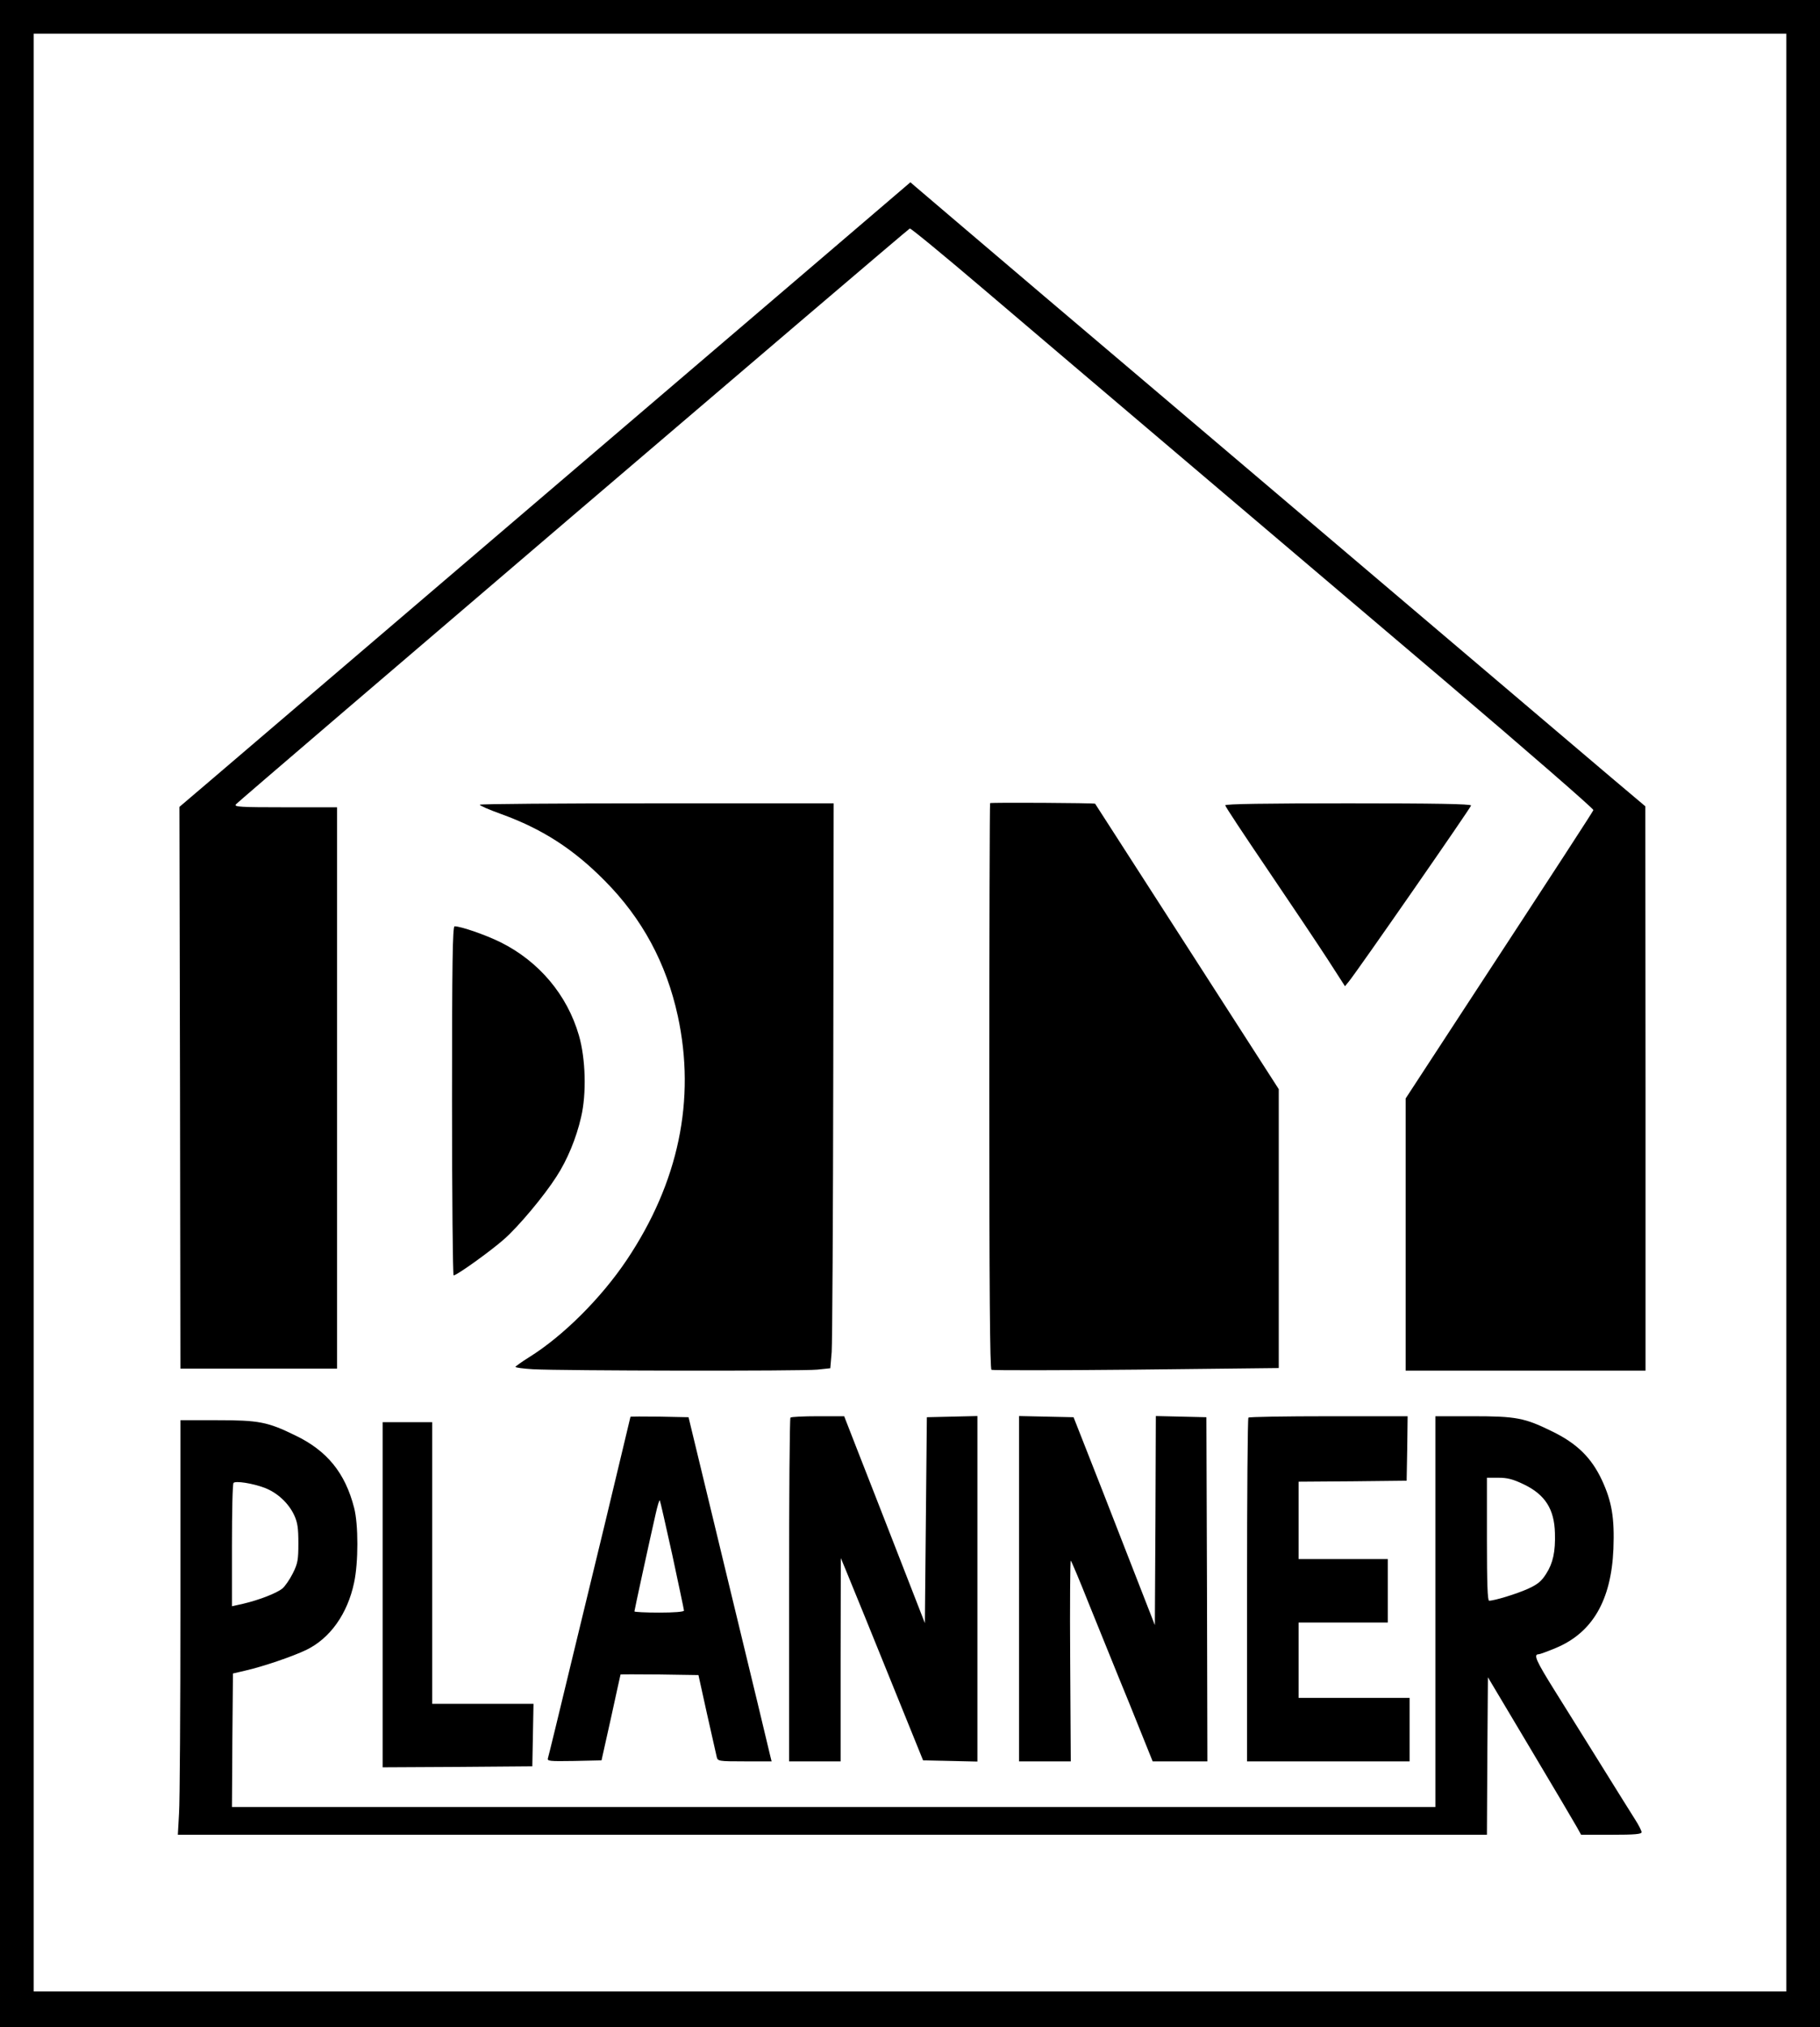 <?xml version="1.0" encoding="UTF-8"?>
<svg id="_レイヤー_2" data-name="レイヤー 2" xmlns="http://www.w3.org/2000/svg" width="918" height="1022" viewBox="0 0 918 1022">
  <defs>
    <style>
      .cls-1 {
        stroke-width: 0px;
      }
    </style>
  </defs>
  <g id="_レイヤー_1-2" data-name="レイヤー 1">
    <g>
      <path class="cls-1" d="m0,511v511h918V0H0v511Zm901-.5v493.5H17V17h884v493.5Z"/>
      <path class="cls-1" d="m414.4,130.2c-45.7,39-215.7,184.2-308.4,263.4l-15.5,13.2.3,141.6.2,141.6h79v-283h-26.1c-22.9,0-26-.2-24.9-1.5,1.6-1.9,338.8-289.9,339.9-290.3.5-.2,17.5,13.8,37.7,31,20.3,17.3,63.9,54.3,96.9,82.3s93.9,79.7,135.3,114.8c41.4,35.2,75.1,64.5,74.9,65.1-.5,1.2-16.1,25.2-65.5,100.7l-29.2,44.7v137.2h121v-142.3l-.1-142.2-17.2-14.5c-20.3-17.2-119.3-101.2-179.7-152.5-23.4-19.9-71.1-60.3-106-89.9-34.9-29.7-64.5-54.8-65.6-55.8l-2.2-1.9-44.8,38.3Z"/>
      <path class="cls-1" d="m499.4,404.9c-.2.2-.4,64.5-.4,142.7,0,102.0.3,142.5,1.1,143.0.6.3,33.4.3,73-.1l71.9-.8v-140.6l-43.3-67.3c-51.8-80.5-49.1-76.2-49.3-76.6s-52.5-.7-53-.3Z"/>
      <path class="cls-1" d="m242,405.7c0,.5,4.7,2.5,10.5,4.6,20.8,7.5,36.6,17.6,52.5,33.7,18.9,19,31.1,41.6,36.9,68.3,9.1,42.1.4,83.8-25.7,122.8-13,19.4-32.2,38.5-49.4,49.2-3.7,2.3-6.7,4.5-6.8,4.8,0,.4,3.9.9,8.8,1.2,14.0.8,136,1,143.4.2l6.6-.7.7-8.2c.3-4.4.7-68.5.8-142.4l.2-134.2h-89.2c-49.1,0-89.3.3-89.3.7Z"/>
      <path class="cls-1" d="m618,406c0,.6,9.7,15.2,21.5,32.6s25.4,37.7,30.2,45.1l8.7,13.5,1.9-2.3c4.7-5.8,61.7-87.9,61.7-88.8,0-.8-18.3-1.1-62-1.1-41.4,0-62.0.3-62,1Z"/>
      <path class="cls-1" d="m228,555c0,48.4.4,88.0.8,88,1.6,0,18.6-12.2,25.4-18.2,7.3-6.4,20.2-21.8,26.4-31.5,5.5-8.4,10.1-19.5,12.5-30.1,2.8-11.8,2.3-29.5-1.1-41.2-5.9-20.4-20.1-37.3-39.6-47-7.3-3.6-19.9-8-23.1-8-1,0-1.3,18.1-1.3,88Z"/>
      <path class="cls-1" d="m318,714.3c0,.2-5.9,24.6-13,54.3-7.2,29.6-14.4,59.5-16.1,66.4-7.2,29.9-12,49.6-12.5,51.3-.5,1.6.4,1.7,13.2,1.5l13.8-.3,4.8-21.5c2.6-11.8,4.7-21.6,4.8-21.8,0-.1,8.8-.1,19.7,0l19.6.3,4.3,19.5c2.4,10.7,4.6,20.5,4.9,21.7.5,2.2.9,2.3,14.1,2.3h13.6l-.7-2.8c-.3-1.5-9.7-40.5-20.9-86.7l-20.3-84-14.7-.3c-8-.1-14.6-.1-14.6.1Zm21.1,69.6c3.2,15,5.9,27.6,5.9,28.1,0,.6-5.1,1-12.5,1-6.9,0-12.5-.3-12.5-.6,0-.6,7.9-36.9,10.7-49.1.9-4,1.8-7.1,2.1-6.9.2.2,3,12.6,6.3,27.5Z"/>
      <path class="cls-1" d="m398.7,714.7c-.4.3-.7,39.5-.7,87v86.3h26v-51.3l.1-51.2,2.5,6c2.4,5.7,13.8,33.8,31.1,76.5l7.9,19.5,13.7.3,13.7.3v-174.2l-12.7.3-12.8.3-.5,51.9-.5,51.9-13.4-34.4c-7.4-18.9-16.5-42.4-20.4-52.2l-6.9-17.7h-13.2c-7.3,0-13.6.3-13.9.7Z"/>
      <path class="cls-1" d="m514,801v87h26.1l-.3-51c-.2-28,0-50.6.3-50.2.4.4,4.5,10.1,9.1,21.7,4.7,11.5,13.8,34.2,20.4,50.2l11.8,29.3h27.6l-.2-86.8-.3-86.7-12.7-.3-12.8-.3-.2,52.7-.3,52.7-14.4-36.9c-7.9-20.3-17.1-43.9-20.5-52.4l-6.1-15.5-13.8-.3-13.7-.3v87.1Z"/>
      <path class="cls-1" d="m629.7,714.7c-.4.3-.7,39.5-.7,87v86.3h82v-32h-56v-38h45v-32h-45v-39l27.3-.2,27.2-.3.3-16.3.2-16.2h-39.8c-21.9,0-40.2.3-40.5.7Z"/>
      <path class="cls-1" d="m724,812.5v98.5H117l.2-33.7.3-33.6,6-1.4c8.9-2,24.2-7.2,31-10.5,12-5.8,20.8-18.2,24.1-33.9,2.2-10.1,2.2-29.5,0-37.8-4.5-17.5-13.6-28.7-29.6-36.4-14.1-6.9-18.4-7.7-39.7-7.7h-18.3v93.8c0,51.7-.3,98.7-.7,104.5l-.6,10.7h660.3l.2-39.7.3-39.7,21.4,35.9c11.8,19.8,22.4,37.7,23.5,39.7l2.1,3.8h15.3c11.8,0,15.2-.3,15.2-1.3,0-.7-1.4-3.5-3.2-6.3-1.7-2.7-9.3-14.8-16.8-26.9s-18.3-29.3-23.9-38.3c-9.3-14.9-10.8-18.2-8-18.2.6,0,4.4-1.4,8.5-3.1,18.6-7.7,28.1-24,29.2-50.0.6-15.7-.8-23.9-5.8-34.7-5.3-11.3-12.6-18.5-25.2-24.6-13.8-6.8-18.1-7.6-40-7.6h-18.8v98.5Zm44.7-64.1c10.6,5.1,15.3,12.4,15.6,24.5.3,9.4-1,15.2-4.4,20.5-2.4,3.8-4.2,5.3-9.2,7.6-5.8,2.6-16.9,6-19.6,6-.8,0-1.1-9-1.1-31v-31h5.8c4.5,0,7.3.7,12.9,3.4Zm-635.2,1.7c6.3,2.4,12,7.6,14.9,13.8,1.7,3.7,2.1,6.5,2.1,14.1,0,8.4-.3,10.2-2.8,15.2-1.6,3.2-4,6.6-5.3,7.7-3.1,2.4-11.6,5.7-19.6,7.6l-5.8,1.3v-30.7c0-16.9.3-31.1.8-31.5,1.1-1.1,9.6.2,15.7,2.5Z"/>
      <path class="cls-1" d="m193,804v87l37.8-.2,37.7-.3.3-15.8.3-15.7h-51.1v-142h-25v87Z"/>
    </g>
  </g>
</svg>